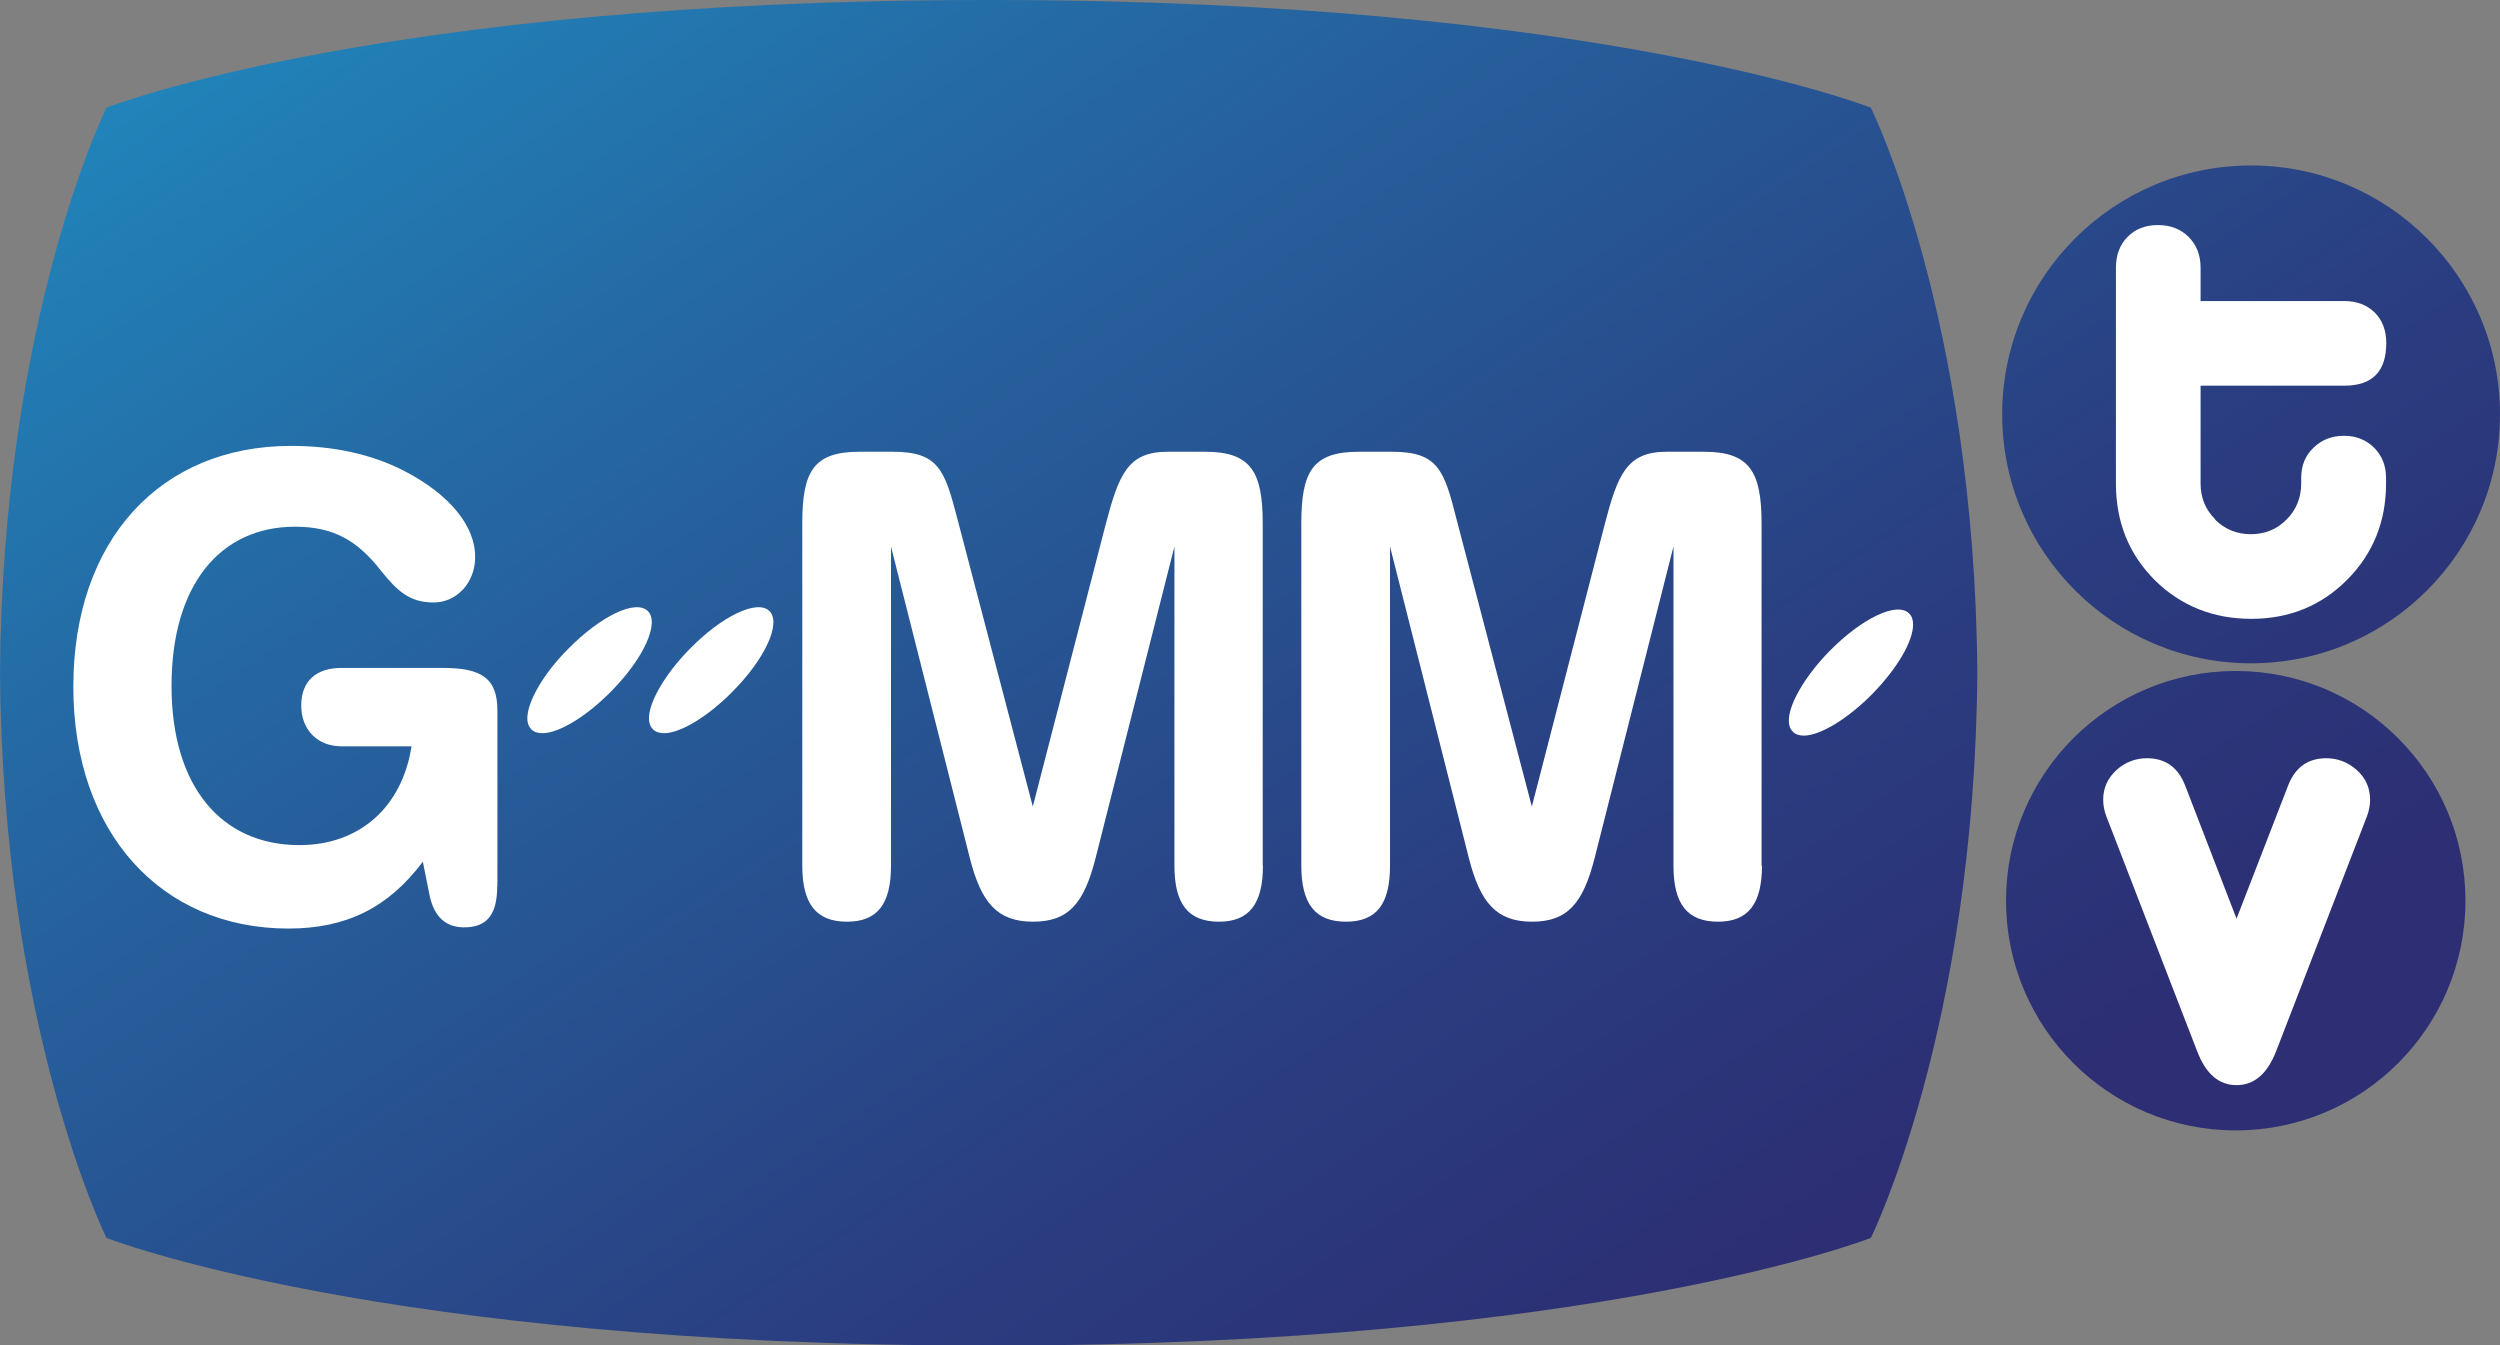 <?xml version="1.0" encoding="UTF-8"?><svg id="_レイヤー_1" xmlns="http://www.w3.org/2000/svg" xmlns:xlink="http://www.w3.org/1999/xlink" viewBox="0 0 123.74 66.59"><rect x="0" y="0" width="123.74" height="66.59" fill="#808080" stroke="none"/><defs><style>.cls-1{fill:url(#linear-gradient-3);}.cls-2{fill:url(#linear-gradient-2);}.cls-3{fill:url(#linear-gradient);}.cls-4{fill:#fff;}</style><linearGradient id="linear-gradient" x1="45.46" y1="-78.06" x2="123.97" y2="39.26" gradientUnits="userSpaceOnUse"><stop offset="0" stop-color="#1ab7e4"/><stop offset=".09" stop-color="#1ba9d8"/><stop offset=".52" stop-color="#2567a2"/><stop offset=".84" stop-color="#2a3d80"/><stop offset="1" stop-color="#2d2e73"/></linearGradient><linearGradient id="linear-gradient-2" x1="33.81" y1="-70.27" x2="112.32" y2="47.05" xlink:href="#linear-gradient"/><linearGradient id="linear-gradient-3" x1="-3.45" y1="-44.99" x2="74.58" y2="71.62" xlink:href="#linear-gradient"/></defs><path class="cls-4" d="M123.23,20.51c0,6.52-5.29,11.8-11.81,11.8s-11.8-5.29-11.8-11.8,5.29-11.8,11.8-11.8,11.81,5.28,11.81,11.8Z"/><path class="cls-4" d="M121.26,44.58c0,5.85-4.74,10.59-10.59,10.59s-10.59-4.74-10.59-10.59,4.74-10.59,10.59-10.59,10.59,4.74,10.59,10.59Z"/><path class="cls-4" d="M91.9,5.77S78.61.53,48.99.53h-.11C19.27.53,5.97,5.77,5.97,5.77c0,0-5.06,10.19-5.19,27.52.13,17.33,5.19,27.52,5.19,27.52,0,0,13.3,5.24,42.91,5.24h.11c29.61,0,42.91-5.24,42.91-5.24,0,0,5.06-10.19,5.19-27.52-.13-17.33-5.19-27.52-5.19-27.52Z"/><path class="cls-3" d="M111.42,8.19c-6.8,0-12.32,5.51-12.32,12.32s5.52,12.32,12.32,12.32,12.32-5.52,12.32-12.32-5.52-12.32-12.32-12.32ZM109.63,25.71c.49.49,1.08.73,1.78.73s1.29-.24,1.77-.73c.48-.48.72-1.08.72-1.78v-.28c0-.6.2-1.1.61-1.49.4-.39.9-.59,1.51-.59s1.09.2,1.49.59c.39.39.59.89.59,1.49v.28c0,1.88-.64,3.47-1.92,4.76-1.28,1.29-2.87,1.94-4.75,1.94s-3.49-.64-4.78-1.92c-1.28-1.28-1.92-2.87-1.92-4.78v-10.68c0-.62.19-1.13.57-1.52.38-.39.88-.59,1.51-.59s1.13.2,1.52.59c.39.39.59.9.59,1.52v1.65h7.11c.62,0,1.12.19,1.51.57.38.38.57.88.57,1.51,0,1.41-.69,2.11-2.08,2.11h-7.11v4.84c0,.7.24,1.3.73,1.78Z"/><path class="cls-2" d="M110.66,33.21c-6.28,0-11.37,5.09-11.37,11.37s5.09,11.37,11.37,11.37,11.37-5.09,11.37-11.37-5.09-11.37-11.37-11.37ZM117.16,40.39l-4.5,11.64c-.44,1.12-1.08,1.68-1.96,1.68s-1.52-.56-1.95-1.68l-4.5-11.64c-.1-.27-.15-.54-.15-.81,0-.58.22-1.06.65-1.46.43-.39.94-.59,1.52-.59.91,0,1.54.45,1.89,1.36l2.54,6.58,2.55-6.58c.35-.91.98-1.36,1.89-1.36.58,0,1.08.2,1.52.59.43.39.65.88.65,1.46,0,.27-.05.54-.15.81Z"/><path class="cls-1" d="M92.6,5.33S79.09,0,48.99,0h-.11C18.79,0,5.27,5.33,5.27,5.33,5.27,5.33.13,15.68,0,33.3c.13,17.61,5.27,27.97,5.27,27.97,0,0,13.52,5.33,43.61,5.33h.11c30.09,0,43.61-5.33,43.61-5.33,0,0,5.14-10.36,5.27-27.97-.13-17.61-5.27-27.97-5.27-27.97ZM24.61,43.85c0,1.39-.48,2.05-1.64,2.05-.92,0-1.48-.54-1.7-1.55l-.34-1.7c-1.7,2.27-3.78,3.31-6.65,3.31-6.3,0-10.65-4.73-10.65-11.97s4.29-11.92,10.78-11.92c2.11,0,3.98.41,5.58,1.23,2.33,1.2,3.53,2.78,3.53,4.26,0,1.32-.95,2.26-2.05,2.26-1.2,0-1.8-.56-2.62-1.58-1.16-1.48-2.33-2.17-4.25-2.17-3.69,0-6.11,2.87-6.11,7.88s2.49,7.88,6.33,7.88c2.93,0,5.07-1.83,5.55-4.89h-3.47c-1.16,0-1.99-.79-1.99-2.02s.76-1.86,1.99-1.86h5.01c1.89,0,2.71.48,2.71,2.11v8.67ZM26.85,36.29c-.24,0-.42-.06-.55-.19-.13-.13-.2-.31-.2-.54,0-.82.79-2.21,2.01-3.43,1.62-1.65,3.35-2.47,3.95-1.89.6.59-.19,2.34-1.81,3.98-1.21,1.23-2.58,2.07-3.4,2.07ZM36.27,34.22c-1.21,1.23-2.58,2.07-3.4,2.07-.23,0-.42-.06-.55-.19-.13-.13-.2-.31-.2-.54,0-.82.8-2.2,2.01-3.43,1.61-1.65,3.35-2.47,3.95-1.89.6.59-.19,2.34-1.81,3.98ZM62.51,42.85c0,1.86-.66,2.77-2.17,2.77s-2.21-.85-2.21-2.77v-15.8l-3.91,15.45c-.57,2.21-1.32,3.12-3.09,3.12s-2.56-.94-3.12-3.12l-3.91-15.45v15.8c0,1.89-.66,2.77-2.18,2.77s-2.21-.88-2.21-2.77v-16.93c0-2.56.53-3.56,2.83-3.56h1.64c2.3,0,2.58.91,3.22,3.37l3.72,14.19,3.59-13.9c.67-2.56,1.11-3.66,3.09-3.66h1.86c2.27,0,2.84,1.01,2.84,3.56v16.93ZM87.21,42.85c0,1.86-.66,2.77-2.17,2.77s-2.21-.85-2.21-2.77v-15.8l-3.91,15.45c-.57,2.21-1.33,3.12-3.09,3.12s-2.56-.94-3.12-3.12l-3.91-15.45v15.8c0,1.89-.66,2.77-2.18,2.77s-2.21-.88-2.21-2.77v-16.93c0-2.56.54-3.56,2.84-3.56h1.64c2.3,0,2.59.91,3.21,3.37l3.72,14.19,3.59-13.9c.66-2.56,1.11-3.66,3.09-3.66h1.85c2.27,0,2.84,1.01,2.84,3.56v16.93ZM89.28,36.41c-.23,0-.41-.06-.54-.19-.13-.13-.2-.31-.2-.54-.01-.82.8-2.21,2-3.44,1.61-1.64,3.35-2.47,3.95-1.88.14.13.2.32.2.55,0,.82-.76,2.15-2.01,3.43-1.21,1.23-2.58,2.07-3.4,2.07Z"/></svg>